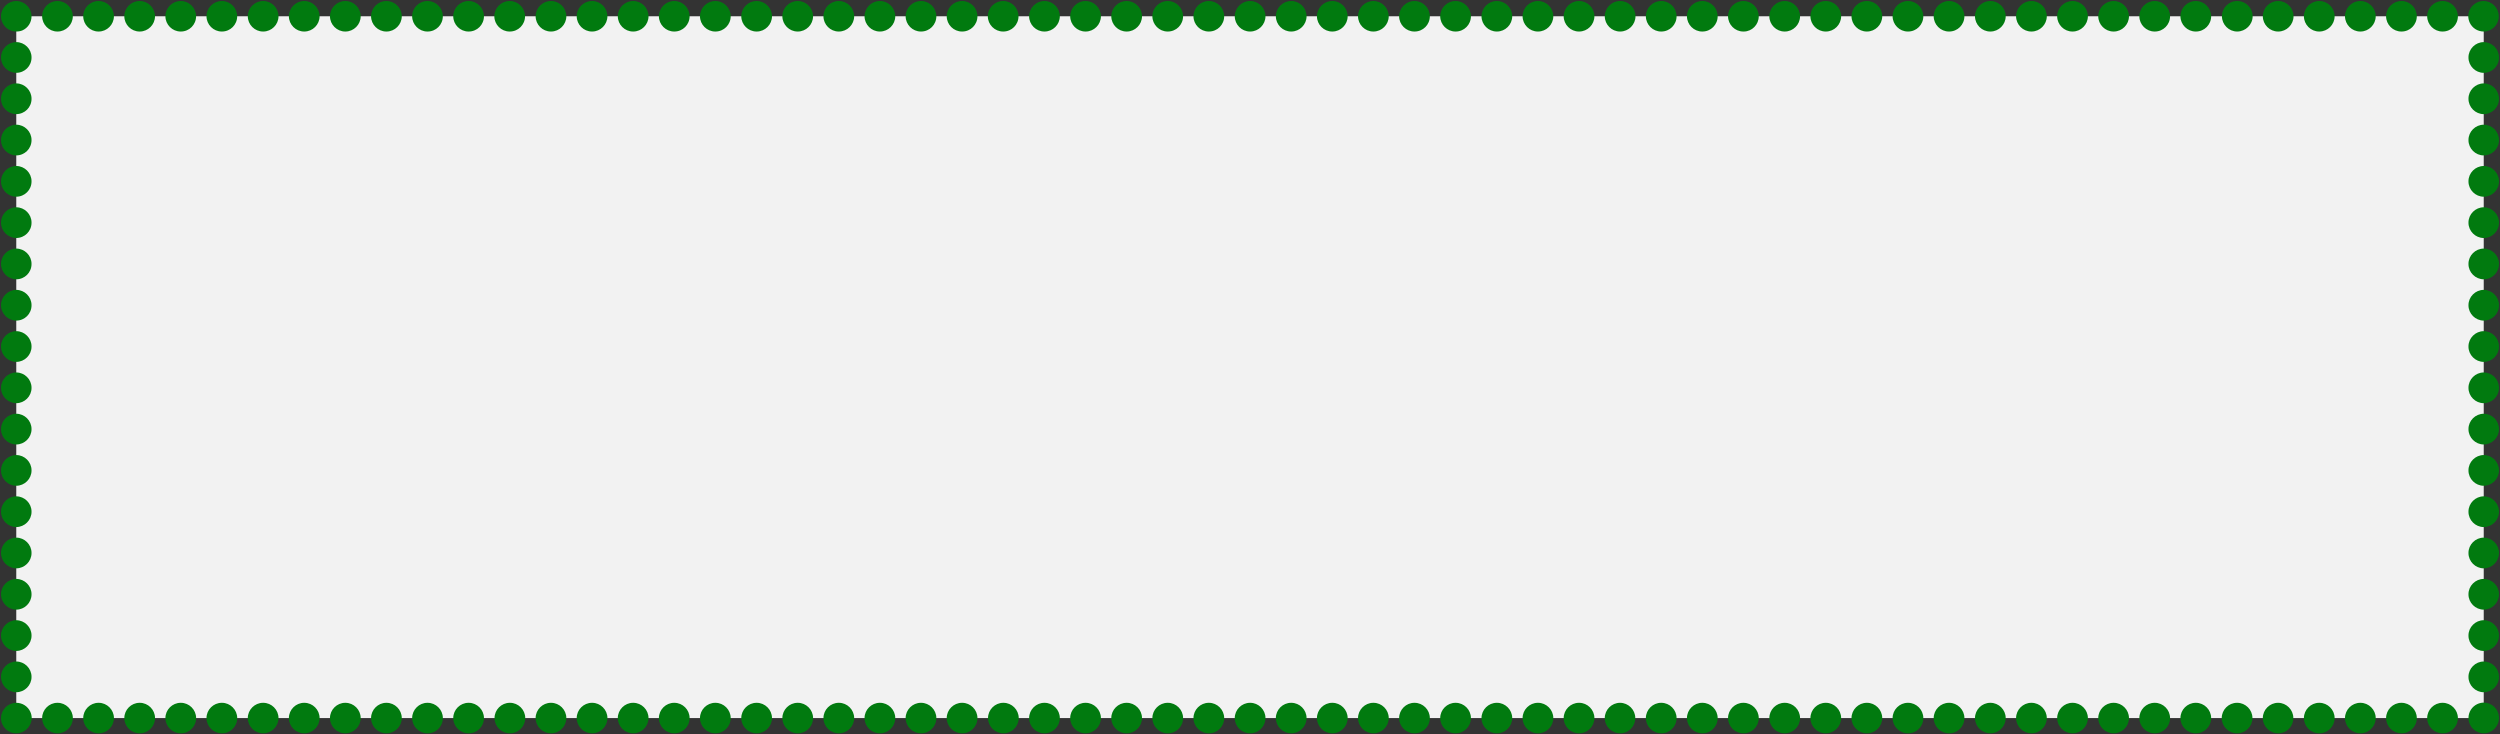 <svg version="1.1" id="圖層_1" xmlns="http://www.w3.org/2000/svg" x="0" y="0" viewBox="0 0 1229 361" style="enable-background:new 0 0 1229 361" xml:space="preserve"><rect x="0" y="0" width="1229" height="361" fill="#333333" stroke="none"/><style>.st1{fill:#017a0f}</style><path style="fill:#f2f2f2" d="M8 8h1213v345H8z"/><path class="st1" d="M8 15.5C3.9 15.5.5 12.2.5 8 .5 3.9 3.9.5 8 .5s7.5 3.4 7.5 7.5c0 3.1-1.8 5.7-4.4 6.9-.9.4-2 .6-3.1.6zM1200.8 15.5h-.1c-4.1 0-7.5-3.4-7.5-7.5s3.4-7.5 7.5-7.5h.1c4.1 0 7.5 3.4 7.5 7.5s-3.3 7.5-7.5 7.5zm-20.2 0h-.1c-4.1 0-7.5-3.4-7.5-7.5s3.4-7.5 7.5-7.5h.1c4.1 0 7.5 3.4 7.5 7.5s-3.3 7.5-7.5 7.5zm-20.2 0h-.1c-4.1 0-7.5-3.4-7.5-7.5s3.4-7.5 7.5-7.5h.1c4.1 0 7.5 3.4 7.5 7.5s-3.4 7.5-7.5 7.5zm-20.2 0h-.1c-4.1 0-7.5-3.4-7.5-7.5s3.4-7.5 7.5-7.5h.1c4.1 0 7.5 3.4 7.5 7.5s-3.4 7.5-7.5 7.5zm-20.2 0h-.1c-4.1 0-7.5-3.4-7.5-7.5s3.4-7.5 7.5-7.5h.1c4.1 0 7.5 3.4 7.5 7.5s-3.4 7.5-7.5 7.5zm-20.2 0c-4.1 0-7.5-3.4-7.5-7.5s3.3-7.5 7.5-7.5h.1c4.1 0 7.5 3.4 7.5 7.5s-3.5 7.5-7.6 7.5zm-20.3 0h-.1c-4.1 0-7.5-3.4-7.5-7.5s3.4-7.5 7.5-7.5h.1c4.1 0 7.5 3.4 7.5 7.5s-3.3 7.5-7.5 7.5zm-20.2 0h-.1c-4.1 0-7.5-3.4-7.5-7.5s3.4-7.5 7.5-7.5h.1c4.1 0 7.5 3.4 7.5 7.5s-3.3 7.5-7.5 7.5zm-20.2 0h-.1c-4.1 0-7.5-3.4-7.5-7.5s3.4-7.5 7.5-7.5h.1c4.1 0 7.5 3.4 7.5 7.5s-3.4 7.5-7.5 7.5zm-20.2 0h-.1c-4.1 0-7.5-3.4-7.5-7.5s3.4-7.5 7.5-7.5h.1c4.1 0 7.5 3.4 7.5 7.5s-3.4 7.5-7.5 7.5zm-20.2 0h-.1c-4.1 0-7.5-3.4-7.5-7.5s3.4-7.5 7.5-7.5h.1c4.1 0 7.5 3.4 7.5 7.5s-3.4 7.5-7.5 7.5zm-20.2 0h-.1c-4.1 0-7.5-3.4-7.5-7.5s3.4-7.5 7.5-7.5h.1c4.1 0 7.5 3.4 7.5 7.5s-3.4 7.5-7.5 7.5zm-20.3 0h-.1c-4.1 0-7.5-3.4-7.5-7.5S954 .5 958.1.5h.1c4.1 0 7.5 3.4 7.5 7.5s-3.3 7.5-7.5 7.5zm-20.2 0h-.1c-4.1 0-7.5-3.4-7.5-7.5s3.4-7.5 7.5-7.5h.1c4.1 0 7.5 3.4 7.5 7.5s-3.3 7.5-7.5 7.5zm-20.2 0h-.1c-4.1 0-7.5-3.4-7.5-7.5s3.4-7.5 7.5-7.5h.1c4.1 0 7.5 3.4 7.5 7.5s-3.4 7.5-7.5 7.5zm-20.2 0h-.1c-4.1 0-7.5-3.4-7.5-7.5s3.4-7.5 7.5-7.5h.1c4.1 0 7.5 3.4 7.5 7.5s-3.4 7.5-7.5 7.5zm-20.2 0h-.1c-4.1 0-7.5-3.4-7.5-7.5s3.4-7.5 7.5-7.5h.1c4.1 0 7.5 3.4 7.5 7.5s-3.4 7.5-7.5 7.5zm-20.2 0h-.2c-4.1 0-7.5-3.4-7.5-7.5S852.9.5 857 .5h.1c4.1 0 7.5 3.4 7.5 7.5s-3.3 7.5-7.4 7.5zm-20.3 0h-.1c-4.1 0-7.5-3.4-7.5-7.5s3.4-7.5 7.5-7.5h.1c4.1 0 7.5 3.4 7.5 7.5s-3.3 7.5-7.5 7.5zm-20.2 0h-.1c-4.1 0-7.5-3.4-7.5-7.5s3.4-7.5 7.5-7.5h.1c4.1 0 7.5 3.4 7.5 7.5s-3.3 7.5-7.5 7.5zm-20.2 0h-.1c-4.1 0-7.5-3.4-7.5-7.5s3.4-7.5 7.5-7.5h.1c4.1 0 7.5 3.4 7.5 7.5s-3.4 7.5-7.5 7.5zm-20.2 0h-.1c-4.1 0-7.5-3.4-7.5-7.5s3.4-7.5 7.5-7.5h.1c4.1 0 7.5 3.4 7.5 7.5s-3.4 7.5-7.5 7.5zm-20.2 0h-.1c-4.1 0-7.5-3.4-7.5-7.5S751.9.5 756 .5h.1c4.1 0 7.5 3.4 7.5 7.5s-3.4 7.5-7.5 7.5zm-20.2 0h-.1c-4.1 0-7.5-3.4-7.5-7.5s3.4-7.5 7.5-7.5h.1c4.1 0 7.5 3.4 7.5 7.5s-3.4 7.5-7.5 7.5zm-20.3 0h-.1c-4.1 0-7.5-3.4-7.5-7.5s3.4-7.5 7.5-7.5h.1c4.1 0 7.5 3.4 7.5 7.5s-3.3 7.5-7.5 7.5zm-20.2 0h-.1c-4.1 0-7.5-3.4-7.5-7.5s3.4-7.5 7.5-7.5h.1c4.1 0 7.5 3.4 7.5 7.5s-3.3 7.5-7.5 7.5zm-20.2 0h-.1c-4.1 0-7.5-3.4-7.5-7.5S671 .5 675.1.5h.1c4.1 0 7.5 3.4 7.5 7.5s-3.4 7.5-7.5 7.5zm-20.2 0h-.1c-4.1 0-7.5-3.4-7.5-7.5s3.4-7.5 7.5-7.5h.1c4.1 0 7.5 3.4 7.5 7.5s-3.4 7.5-7.5 7.5zm-20.2 0h-.1c-4.1 0-7.5-3.4-7.5-7.5s3.4-7.5 7.5-7.5h.1c4.1 0 7.5 3.4 7.5 7.5s-3.4 7.5-7.5 7.5zm-20.2 0h-.1c-4.1 0-7.5-3.4-7.5-7.5s3.4-7.5 7.5-7.5h.1c4.1 0 7.5 3.4 7.5 7.5s-3.4 7.5-7.5 7.5zm-20.3 0h-.1c-4.1 0-7.5-3.4-7.5-7.5s3.4-7.5 7.5-7.5h.1c4.1 0 7.5 3.4 7.5 7.5s-3.3 7.5-7.5 7.5zm-20.2 0h-.1c-4.1 0-7.5-3.4-7.5-7.5S569.9.5 574 .5h.1c4.1 0 7.5 3.4 7.5 7.5s-3.3 7.5-7.5 7.5zm-20.2 0h-.1c-4.1 0-7.5-3.4-7.5-7.5s3.4-7.5 7.5-7.5h.1c4.1 0 7.5 3.4 7.5 7.5s-3.4 7.5-7.5 7.5zm-20.2 0h-.1c-4.1 0-7.5-3.4-7.5-7.5s3.4-7.5 7.5-7.5h.1c4.1 0 7.5 3.4 7.5 7.5s-3.4 7.5-7.5 7.5zm-20.2 0h-.1c-4.1 0-7.5-3.4-7.5-7.5s3.4-7.5 7.5-7.5h.1c4.1 0 7.5 3.4 7.5 7.5s-3.4 7.5-7.5 7.5zm-20.3 0h-.1c-4.1 0-7.5-3.4-7.5-7.5S489 .5 493.1.5h.1c4.1 0 7.5 3.4 7.5 7.5s-3.3 7.5-7.5 7.5zm-20.2 0h-.1c-4.1 0-7.5-3.4-7.5-7.5s3.4-7.5 7.5-7.5h.1c4.1 0 7.5 3.4 7.5 7.5s-3.3 7.5-7.5 7.5zm-20.2 0h-.1c-4.1 0-7.5-3.4-7.5-7.5s3.4-7.5 7.5-7.5h.1c4.1 0 7.5 3.4 7.5 7.5s-3.3 7.5-7.5 7.5zm-20.2 0h-.1c-4.1 0-7.5-3.4-7.5-7.5s3.4-7.5 7.5-7.5h.1c4.1 0 7.5 3.4 7.5 7.5s-3.4 7.5-7.5 7.5zm-20.2 0h-.1c-4.1 0-7.5-3.4-7.5-7.5s3.4-7.5 7.5-7.5h.1c4.1 0 7.5 3.4 7.5 7.5s-3.4 7.5-7.5 7.5zm-20.2 0h-.1c-4.1 0-7.5-3.4-7.5-7.5S388 .5 392.1.5h.1c4.1 0 7.5 3.4 7.5 7.5s-3.4 7.5-7.5 7.5zm-20.2 0h-.1c-4.1 0-7.5-3.4-7.5-7.5s3.4-7.5 7.5-7.5h.1c4.1 0 7.5 3.4 7.5 7.5s-3.4 7.5-7.5 7.5zm-20.3 0h-.1c-4.1 0-7.5-3.4-7.5-7.5s3.4-7.5 7.5-7.5h.1c4.1 0 7.5 3.4 7.5 7.5s-3.3 7.5-7.5 7.5zm-20.2 0h-.1c-4.1 0-7.5-3.4-7.5-7.5s3.4-7.5 7.5-7.5h.1c4.1 0 7.5 3.4 7.5 7.5s-3.3 7.5-7.5 7.5zm-20.2 0h-.1c-4.1 0-7.5-3.4-7.5-7.5s3.4-7.5 7.5-7.5h.1c4.1 0 7.5 3.4 7.5 7.5s-3.4 7.5-7.5 7.5zm-20.2 0h-.1c-4.1 0-7.5-3.4-7.5-7.5S286.9.5 291 .5h.1c4.1 0 7.5 3.4 7.5 7.5s-3.4 7.5-7.5 7.5zm-20.2 0h-.1c-4.1 0-7.5-3.4-7.5-7.5s3.4-7.5 7.5-7.5h.1c4.1 0 7.5 3.4 7.5 7.5s-3.4 7.5-7.5 7.5zm-20.3 0h-.1c-4.1 0-7.5-3.4-7.5-7.5s3.4-7.5 7.5-7.5h.1c4.1 0 7.5 3.4 7.5 7.5s-3.3 7.5-7.5 7.5zm-20.2 0h-.1c-4.1 0-7.5-3.4-7.5-7.5s3.4-7.5 7.5-7.5h.1c4.1 0 7.5 3.4 7.5 7.5s-3.3 7.5-7.5 7.5zm-20.2 0h-.1c-4.1 0-7.5-3.4-7.5-7.5S206 .5 210.1.5h.1c4.1 0 7.5 3.4 7.5 7.5s-3.3 7.5-7.5 7.5zm-20.2 0h-.1c-4.1 0-7.5-3.4-7.5-7.5s3.4-7.5 7.5-7.5h.1c4.1 0 7.5 3.4 7.5 7.5s-3.4 7.5-7.5 7.5zm-20.2 0h-.1c-4.1 0-7.5-3.4-7.5-7.5s3.4-7.5 7.5-7.5h.1c4.1 0 7.5 3.4 7.5 7.5s-3.4 7.5-7.5 7.5zm-20.2 0h-.1c-4.1 0-7.5-3.4-7.5-7.5s3.4-7.5 7.5-7.5h.1c4.1 0 7.5 3.4 7.5 7.5s-3.4 7.5-7.5 7.5zm-20.2 0h-.1c-4.1 0-7.5-3.4-7.5-7.5s3.4-7.5 7.5-7.5h.1c4.1 0 7.5 3.4 7.5 7.5s-3.4 7.5-7.5 7.5zm-20.3 0h-.1c-4.1 0-7.5-3.4-7.5-7.5S104.9.5 109 .5h.1c4.1 0 7.5 3.4 7.5 7.5s-3.3 7.5-7.5 7.5zm-20.2 0h-.1c-4.1 0-7.5-3.4-7.5-7.5S84.7.5 88.8.5h.1c4.1 0 7.5 3.4 7.5 7.5s-3.3 7.5-7.5 7.5zm-20.2 0h-.1c-4.1 0-7.5-3.4-7.5-7.5S64.5.5 68.6.5h.1c4.1 0 7.5 3.4 7.5 7.5s-3.4 7.5-7.5 7.5zm-20.2 0h-.1c-4.1 0-7.5-3.4-7.5-7.5S44.3.5 48.4.5h.1C52.6.5 56 3.9 56 8s-3.4 7.5-7.5 7.5zm-20.2 0h-.1c-4.1 0-7.5-3.4-7.5-7.5S24.1.5 28.2.5h.1c4.1 0 7.5 3.4 7.5 7.5s-3.4 7.5-7.5 7.5zM1221 15.5c-3.1 0-5.7-1.8-6.9-4.4-.4-.9-.7-2-.7-3.1 0-4.1 3.3-7.5 7.5-7.5 4.1 0 7.5 3.4 7.5 7.5s-3.3 7.5-7.4 7.5zM1221 340.3c-4.1 0-7.5-3.4-7.5-7.5v-.1c0-4.1 3.4-7.5 7.5-7.5s7.5 3.4 7.5 7.5v.1c0 4.1-3.4 7.5-7.5 7.5zm0-20.3c-4.1 0-7.5-3.4-7.5-7.5v-.1c0-4.1 3.4-7.5 7.5-7.5s7.5 3.4 7.5 7.5v.1c0 4.1-3.4 7.5-7.5 7.5zm0-20.3c-4.1 0-7.5-3.4-7.5-7.5v-.1c0-4.1 3.4-7.5 7.5-7.5s7.5 3.4 7.5 7.5v.1c0 4.1-3.4 7.5-7.5 7.5zm0-20.3c-4.1 0-7.5-3.4-7.5-7.5v-.1c0-4.1 3.4-7.5 7.5-7.5s7.5 3.4 7.5 7.5v.1c0 4.1-3.4 7.5-7.5 7.5zm0-20.3c-4.1 0-7.5-3.4-7.5-7.5v-.1c0-4.1 3.4-7.5 7.5-7.5s7.5 3.4 7.5 7.5v.1c0 4.1-3.4 7.5-7.5 7.5zm0-20.3c-4.1 0-7.5-3.4-7.5-7.5v-.1c0-4.1 3.4-7.5 7.5-7.5s7.5 3.4 7.5 7.5v.1c0 4.1-3.4 7.5-7.5 7.5zm0-20.3c-4.1 0-7.5-3.4-7.5-7.5v-.1c0-4.1 3.4-7.5 7.5-7.5s7.5 3.4 7.5 7.5v.1c0 4.1-3.4 7.5-7.5 7.5zm0-20.3c-4.1 0-7.5-3.4-7.5-7.5v-.1c0-4.1 3.4-7.5 7.5-7.5s7.5 3.4 7.5 7.5v.1c0 4.1-3.4 7.5-7.5 7.5zm0-20.3c-4.1 0-7.5-3.4-7.5-7.5v-.1c0-4.1 3.4-7.5 7.5-7.5s7.5 3.4 7.5 7.5v.1c0 4.1-3.4 7.5-7.5 7.5zm0-20.3c-4.1 0-7.5-3.4-7.5-7.5v-.1c0-4.1 3.4-7.5 7.5-7.5s7.5 3.4 7.5 7.5v.1c0 4.2-3.4 7.5-7.5 7.5zm0-20.3c-4.1 0-7.5-3.4-7.5-7.5v-.1c0-4.1 3.4-7.5 7.5-7.5s7.5 3.4 7.5 7.5v.1c0 4.2-3.4 7.5-7.5 7.5zm0-20.3c-4.1 0-7.5-3.4-7.5-7.5v-.1c0-4.1 3.4-7.5 7.5-7.5s7.5 3.4 7.5 7.5v.1c0 4.2-3.4 7.5-7.5 7.5zm0-20.3c-4.1 0-7.5-3.4-7.5-7.5v-.1c0-4.1 3.4-7.5 7.5-7.5s7.5 3.4 7.5 7.5v.1c0 4.2-3.4 7.5-7.5 7.5zm0-20.3c-4.1 0-7.5-3.4-7.5-7.5v-.1c0-4.1 3.4-7.5 7.5-7.5s7.5 3.4 7.5 7.5v.1c0 4.2-3.4 7.5-7.5 7.5zm0-20.3c-4.1 0-7.5-3.4-7.5-7.5v-.1c0-4.1 3.4-7.5 7.5-7.5s7.5 3.4 7.5 7.5v.1c0 4.2-3.4 7.5-7.5 7.5zm0-20.3c-4.1 0-7.5-3.4-7.5-7.5v-.1c0-4.1 3.4-7.5 7.5-7.5s7.5 3.4 7.5 7.5v.1c0 4.2-3.4 7.5-7.5 7.5zM1221 360.5c-4.1 0-7.5-3.4-7.5-7.5 0-3.1 1.8-5.7 4.4-6.9.9-.4 2-.7 3.1-.7 4.1 0 7.5 3.3 7.5 7.5s-3.4 7.6-7.5 7.6zM1200.8 360.5h-.1c-4.1 0-7.5-3.4-7.5-7.5s3.4-7.5 7.5-7.5h.1c4.1 0 7.5 3.4 7.5 7.5s-3.3 7.5-7.5 7.5zm-20.2 0h-.1c-4.1 0-7.5-3.4-7.5-7.5s3.4-7.5 7.5-7.5h.1c4.1 0 7.5 3.4 7.5 7.5s-3.3 7.5-7.5 7.5zm-20.2 0h-.1c-4.1 0-7.5-3.4-7.5-7.5s3.4-7.5 7.5-7.5h.1c4.1 0 7.5 3.4 7.5 7.5s-3.4 7.5-7.5 7.5zm-20.2 0h-.1c-4.1 0-7.5-3.4-7.5-7.5s3.4-7.5 7.5-7.5h.1c4.1 0 7.5 3.4 7.5 7.5s-3.4 7.5-7.5 7.5zm-20.2 0c-4.2 0-7.6-3.4-7.6-7.5s3.4-7.5 7.5-7.5 7.5 3.4 7.5 7.5-3.3 7.5-7.4 7.5zm-20.2 0h-.1c-4.1 0-7.5-3.4-7.5-7.5s3.4-7.5 7.5-7.5h.1c4.1 0 7.5 3.4 7.5 7.5s-3.4 7.5-7.5 7.5zm-20.3 0h-.1c-4.1 0-7.5-3.4-7.5-7.5s3.4-7.5 7.5-7.5h.1c4.1 0 7.5 3.4 7.5 7.5s-3.3 7.5-7.5 7.5zm-20.2 0h-.1c-4.1 0-7.5-3.4-7.5-7.5s3.4-7.5 7.5-7.5h.1c4.1 0 7.5 3.4 7.5 7.5s-3.3 7.5-7.5 7.5zm-20.2 0h-.1c-4.1 0-7.5-3.4-7.5-7.5s3.4-7.5 7.5-7.5h.1c4.1 0 7.5 3.4 7.5 7.5s-3.4 7.5-7.5 7.5zm-20.2 0h-.1c-4.1 0-7.5-3.4-7.5-7.5s3.4-7.5 7.5-7.5h.1c4.1 0 7.5 3.4 7.5 7.5s-3.4 7.5-7.5 7.5zm-20.2 0h-.1c-4.1 0-7.5-3.4-7.5-7.5s3.4-7.5 7.5-7.5h.1c4.1 0 7.5 3.4 7.5 7.5s-3.4 7.5-7.5 7.5zm-20.2 0h-.1c-4.1 0-7.5-3.4-7.5-7.5s3.4-7.5 7.5-7.5h.1c4.1 0 7.5 3.4 7.5 7.5s-3.4 7.5-7.5 7.5zm-20.3 0h-.1c-4.1 0-7.5-3.4-7.5-7.5s3.4-7.5 7.5-7.5h.1c4.1 0 7.5 3.4 7.5 7.5s-3.3 7.5-7.5 7.5zm-20.2 0h-.1c-4.1 0-7.5-3.4-7.5-7.5s3.4-7.5 7.5-7.5h.1c4.1 0 7.5 3.4 7.5 7.5s-3.3 7.5-7.5 7.5zm-20.2 0h-.1c-4.1 0-7.5-3.4-7.5-7.5s3.4-7.5 7.5-7.5h.1c4.1 0 7.5 3.4 7.5 7.5s-3.4 7.5-7.5 7.5zm-20.2 0h-.1c-4.1 0-7.5-3.4-7.5-7.5s3.4-7.5 7.5-7.5h.1c4.1 0 7.5 3.4 7.5 7.5s-3.4 7.5-7.5 7.5zm-20.2 0h-.1c-4.1 0-7.5-3.4-7.5-7.5s3.4-7.5 7.5-7.5h.1c4.1 0 7.5 3.4 7.5 7.5s-3.4 7.5-7.5 7.5zm-20.2 0h-.2c-4.1 0-7.5-3.4-7.5-7.5s3.4-7.5 7.5-7.5h.1c4.1 0 7.5 3.4 7.5 7.5s-3.3 7.5-7.4 7.5zm-20.3 0h-.1c-4.1 0-7.5-3.4-7.5-7.5s3.4-7.5 7.5-7.5h.1c4.1 0 7.5 3.4 7.5 7.5s-3.3 7.5-7.5 7.5zm-20.2 0h-.1c-4.1 0-7.5-3.4-7.5-7.5s3.4-7.5 7.5-7.5h.1c4.1 0 7.5 3.4 7.5 7.5s-3.3 7.5-7.5 7.5zm-20.2 0c-4.2 0-7.6-3.4-7.6-7.5s3.4-7.5 7.5-7.5 7.5 3.4 7.5 7.5-3.3 7.5-7.4 7.5zm-20.2 0h-.1c-4.1 0-7.5-3.4-7.5-7.5s3.4-7.5 7.5-7.5h.1c4.1 0 7.5 3.4 7.5 7.5s-3.4 7.5-7.5 7.5zm-20.2 0h-.1c-4.1 0-7.5-3.4-7.5-7.5s3.4-7.5 7.5-7.5h.1c4.1 0 7.5 3.4 7.5 7.5s-3.4 7.5-7.5 7.5zm-20.2 0h-.1c-4.1 0-7.5-3.4-7.5-7.5s3.4-7.5 7.5-7.5h.1c4.1 0 7.5 3.4 7.5 7.5s-3.4 7.5-7.5 7.5zm-20.3 0h-.1c-4.1 0-7.5-3.4-7.5-7.5s3.4-7.5 7.5-7.5h.1c4.1 0 7.5 3.4 7.5 7.5s-3.3 7.5-7.5 7.5zm-20.2 0h-.1c-4.1 0-7.5-3.4-7.5-7.5s3.4-7.5 7.5-7.5h.1c4.1 0 7.5 3.4 7.5 7.5s-3.3 7.5-7.5 7.5zm-20.2 0h-.1c-4.1 0-7.5-3.4-7.5-7.5s3.4-7.5 7.5-7.5h.1c4.1 0 7.5 3.4 7.5 7.5s-3.4 7.5-7.5 7.5zm-20.2 0h-.1c-4.1 0-7.5-3.4-7.5-7.5s3.4-7.5 7.5-7.5h.1c4.1 0 7.5 3.4 7.5 7.5s-3.4 7.5-7.5 7.5zm-20.2 0h-.1c-4.1 0-7.5-3.4-7.5-7.5s3.4-7.5 7.5-7.5h.1c4.1 0 7.5 3.4 7.5 7.5s-3.4 7.5-7.5 7.5zm-20.2 0h-.1c-4.1 0-7.5-3.4-7.5-7.5s3.4-7.5 7.5-7.5h.1c4.1 0 7.5 3.4 7.5 7.5s-3.4 7.5-7.5 7.5zm-20.3 0h-.1c-4.1 0-7.5-3.4-7.5-7.5s3.4-7.5 7.5-7.5h.1c4.1 0 7.5 3.4 7.5 7.5s-3.3 7.5-7.5 7.5zm-20.2 0h-.1c-4.1 0-7.5-3.4-7.5-7.5s3.4-7.5 7.5-7.5h.1c4.1 0 7.5 3.4 7.5 7.5s-3.3 7.5-7.5 7.5zm-20.2 0h-.1c-4.1 0-7.5-3.4-7.5-7.5s3.4-7.5 7.5-7.5h.1c4.1 0 7.5 3.4 7.5 7.5s-3.4 7.5-7.5 7.5zm-20.2 0h-.1c-4.1 0-7.5-3.4-7.5-7.5s3.4-7.5 7.5-7.5h.1c4.1 0 7.5 3.4 7.5 7.5s-3.4 7.5-7.5 7.5zm-20.2 0h-.1c-4.1 0-7.5-3.4-7.5-7.5s3.4-7.5 7.5-7.5h.1c4.1 0 7.5 3.4 7.5 7.5s-3.4 7.5-7.5 7.5zm-20.2 0h-.1c-4.1 0-7.5-3.4-7.5-7.5s3.4-7.5 7.5-7.5h.1c4.1 0 7.5 3.4 7.5 7.5s-3.4 7.5-7.5 7.5zm-20.3 0h-.1c-4.1 0-7.5-3.4-7.5-7.5s3.4-7.5 7.5-7.5h.1c4.1 0 7.5 3.4 7.5 7.5s-3.3 7.5-7.5 7.5zm-20.2 0h-.1c-4.1 0-7.5-3.4-7.5-7.5s3.4-7.5 7.5-7.5h.1c4.1 0 7.5 3.4 7.5 7.5s-3.3 7.5-7.5 7.5zm-20.2 0h-.1c-4.1 0-7.5-3.4-7.5-7.5s3.4-7.5 7.5-7.5h.1c4.1 0 7.5 3.4 7.5 7.5s-3.4 7.5-7.5 7.5zm-20.2 0h-.1c-4.1 0-7.5-3.4-7.5-7.5s3.4-7.5 7.5-7.5h.1c4.1 0 7.5 3.4 7.5 7.5s-3.4 7.5-7.5 7.5zm-20.2 0h-.1c-4.1 0-7.5-3.4-7.5-7.5s3.4-7.5 7.5-7.5h.1c4.1 0 7.5 3.4 7.5 7.5s-3.4 7.5-7.5 7.5zm-20.2 0h-.1c-4.1 0-7.5-3.4-7.5-7.5s3.4-7.5 7.5-7.5h.1c4.1 0 7.5 3.4 7.5 7.5s-3.4 7.5-7.5 7.5zm-20.3 0h-.1c-4.1 0-7.5-3.4-7.5-7.5s3.4-7.5 7.5-7.5h.1c4.1 0 7.5 3.4 7.5 7.5s-3.3 7.5-7.5 7.5zm-20.2 0h-.1c-4.1 0-7.5-3.4-7.5-7.5s3.4-7.5 7.5-7.5h.1c4.1 0 7.5 3.4 7.5 7.5s-3.3 7.5-7.5 7.5zm-20.2 0h-.1c-4.1 0-7.5-3.4-7.5-7.5s3.4-7.5 7.5-7.5h.1c4.1 0 7.5 3.4 7.5 7.5s-3.4 7.5-7.5 7.5zm-20.2 0h-.1c-4.1 0-7.5-3.4-7.5-7.5s3.4-7.5 7.5-7.5h.1c4.1 0 7.5 3.4 7.5 7.5s-3.4 7.5-7.5 7.5zm-20.2 0h-.1c-4.1 0-7.5-3.4-7.5-7.5s3.4-7.5 7.5-7.5h.1c4.1 0 7.5 3.4 7.5 7.5s-3.4 7.5-7.5 7.5zm-20.2 0h-.1c-4.1 0-7.5-3.4-7.5-7.5s3.4-7.5 7.5-7.5h.1c4.1 0 7.5 3.4 7.5 7.5s-3.4 7.5-7.5 7.5zm-20.3 0h-.1c-4.1 0-7.5-3.4-7.5-7.5s3.4-7.5 7.5-7.5h.1c4.1 0 7.5 3.4 7.5 7.5s-3.3 7.5-7.5 7.5zm-20.2 0h-.1c-4.1 0-7.5-3.4-7.5-7.5s3.4-7.5 7.5-7.5h.1c4.1 0 7.5 3.4 7.5 7.5s-3.3 7.5-7.5 7.5zm-20.2 0h-.1c-4.1 0-7.5-3.4-7.5-7.5s3.4-7.5 7.5-7.5h.1c4.1 0 7.5 3.4 7.5 7.5s-3.4 7.5-7.5 7.5zm-20.2 0h-.1c-4.1 0-7.5-3.4-7.5-7.5s3.4-7.5 7.5-7.5h.1c4.1 0 7.5 3.4 7.5 7.5s-3.4 7.5-7.5 7.5zm-20.2 0h-.1c-4.1 0-7.5-3.4-7.5-7.5s3.4-7.5 7.5-7.5h.1c4.1 0 7.5 3.4 7.5 7.5s-3.4 7.5-7.5 7.5zm-20.2 0h-.1c-4.1 0-7.5-3.4-7.5-7.5s3.4-7.5 7.5-7.5h.1c4.1 0 7.5 3.4 7.5 7.5s-3.4 7.5-7.5 7.5zm-20.3 0h-.1c-4.1 0-7.5-3.4-7.5-7.5s3.4-7.5 7.5-7.5h.1c4.1 0 7.5 3.4 7.5 7.5s-3.3 7.5-7.5 7.5zm-20.2 0h-.1c-4.1 0-7.5-3.4-7.5-7.5s3.4-7.5 7.5-7.5h.1c4.1 0 7.5 3.4 7.5 7.5s-3.3 7.5-7.5 7.5zm-20.2 0h-.1c-4.1 0-7.5-3.4-7.5-7.5s3.4-7.5 7.5-7.5h.1c4.1 0 7.5 3.4 7.5 7.5s-3.4 7.5-7.5 7.5zm-20.2 0h-.1c-4.1 0-7.5-3.4-7.5-7.5s3.4-7.5 7.5-7.5h.1c4.1 0 7.5 3.4 7.5 7.5s-3.4 7.5-7.5 7.5zm-20.2 0h-.1c-4.1 0-7.5-3.4-7.5-7.5s3.4-7.5 7.5-7.5h.1c4.1 0 7.5 3.4 7.5 7.5s-3.4 7.5-7.5 7.5zM8 360.5c-4.2 0-7.5-3.4-7.5-7.5s3.4-7.5 7.5-7.5c3.1 0 5.7 1.8 6.9 4.4.4.9.7 2 .7 3.1-.1 4.1-3.4 7.5-7.6 7.5zM8 340.3c-4.1 0-7.5-3.4-7.5-7.5v-.1c0-4.1 3.4-7.5 7.5-7.5s7.5 3.4 7.5 7.5v.1c0 4.1-3.4 7.5-7.5 7.5zM8 320c-4.1 0-7.5-3.4-7.5-7.5v-.1c0-4.1 3.4-7.5 7.5-7.5s7.5 3.4 7.5 7.5v.1c0 4.1-3.4 7.5-7.5 7.5zm0-20.3c-4.1 0-7.5-3.4-7.5-7.5v-.1c0-4.1 3.4-7.5 7.5-7.5s7.5 3.4 7.5 7.5v.1c0 4.1-3.4 7.5-7.5 7.5zm0-20.3c-4.1 0-7.5-3.4-7.5-7.5v-.1c0-4.1 3.4-7.5 7.5-7.5s7.5 3.4 7.5 7.5v.1c0 4.1-3.4 7.5-7.5 7.5zm0-20.3c-4.1 0-7.5-3.4-7.5-7.5v-.1c0-4.1 3.4-7.5 7.5-7.5s7.5 3.4 7.5 7.5v.1c0 4.1-3.4 7.5-7.5 7.5zm0-20.3c-4.1 0-7.5-3.4-7.5-7.5v-.1c0-4.1 3.4-7.5 7.5-7.5s7.5 3.4 7.5 7.5v.1c0 4.1-3.4 7.5-7.5 7.5zm0-20.3c-4.1 0-7.5-3.4-7.5-7.5v-.1c0-4.1 3.4-7.5 7.5-7.5s7.5 3.4 7.5 7.5v.1c0 4.1-3.4 7.5-7.5 7.5zm0-20.3c-4.1 0-7.5-3.4-7.5-7.5v-.1c0-4.1 3.4-7.5 7.5-7.5s7.5 3.4 7.5 7.5v.1c0 4.1-3.4 7.5-7.5 7.5zm0-20.3c-4.1 0-7.5-3.4-7.5-7.5v-.1c0-4.1 3.4-7.5 7.5-7.5s7.5 3.4 7.5 7.5v.1c0 4.1-3.4 7.5-7.5 7.5zm0-20.3c-4.1 0-7.5-3.4-7.5-7.5v-.1c0-4.1 3.4-7.5 7.5-7.5s7.5 3.4 7.5 7.5v.1c0 4.2-3.4 7.5-7.5 7.5zm0-20.3c-4.1 0-7.5-3.4-7.5-7.5v-.1c0-4.1 3.4-7.5 7.5-7.5s7.5 3.4 7.5 7.5v.1c0 4.2-3.4 7.5-7.5 7.5zM8 117c-4.1 0-7.5-3.4-7.5-7.5v-.1c0-4.1 3.4-7.5 7.5-7.5s7.5 3.4 7.5 7.5v.1c0 4.2-3.4 7.5-7.5 7.5zm0-20.3c-4.1 0-7.5-3.4-7.5-7.5v-.1c0-4.1 3.4-7.5 7.5-7.5s7.5 3.4 7.5 7.5v.1c0 4.2-3.4 7.5-7.5 7.5zm0-20.3C3.9 76.4.5 73 .5 68.9v-.1c0-4.1 3.4-7.5 7.5-7.5s7.5 3.4 7.5 7.5v.1c0 4.2-3.4 7.5-7.5 7.5zm0-20.3c-4.1 0-7.5-3.4-7.5-7.5v-.1C.5 44.4 3.9 41 8 41s7.5 3.4 7.5 7.5v.1c0 4.2-3.4 7.5-7.5 7.5zm0-20.3c-4.1 0-7.5-3.4-7.5-7.5v-.1c0-4.1 3.4-7.5 7.5-7.5s7.5 3.4 7.5 7.5v.1c0 4.2-3.4 7.5-7.5 7.5z"/></svg>
